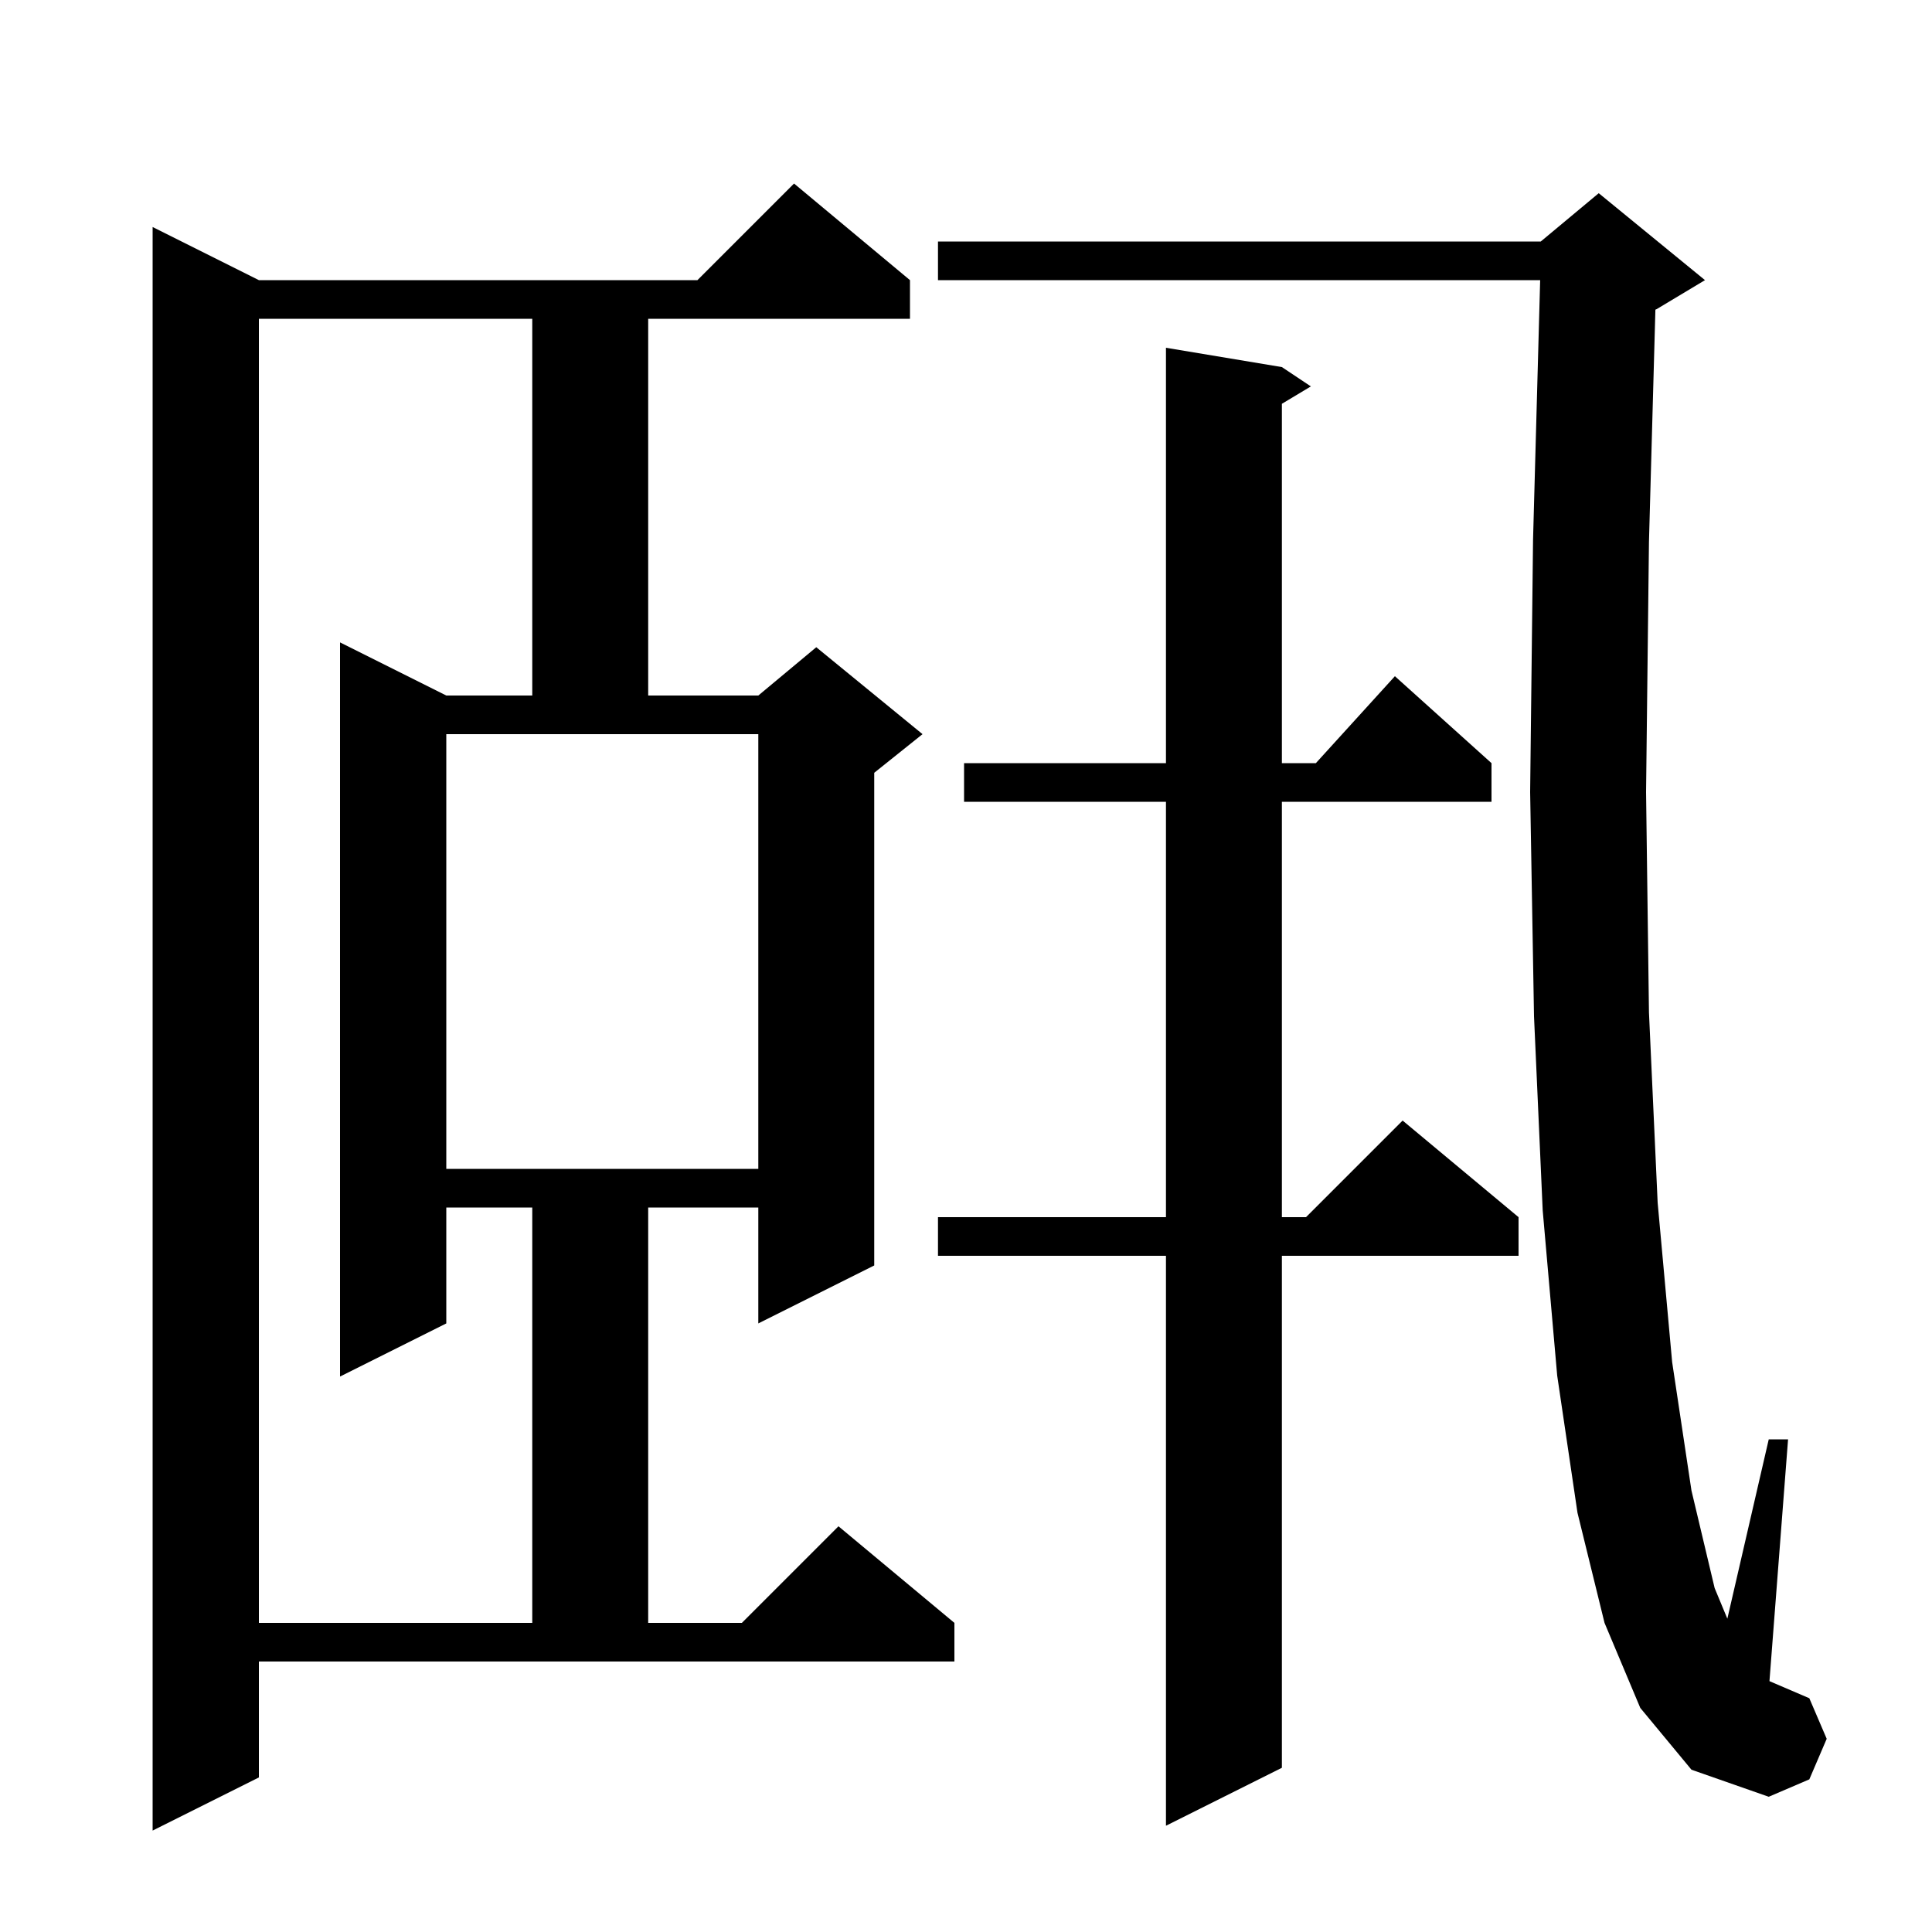 <svg xmlns="http://www.w3.org/2000/svg" xmlns:xlink="http://www.w3.org/1999/xlink" version="1.1" baseProfile="full" viewBox="0 0 200 200" width="200" height="200"><g fill="currentColor"><path d="M 26.8 184.0 L 15.8 189.5 L 15.8 23.5 L 26.8 29.0 L 72.2 29.0 L 82.2 19.0 L 94.2 29.0 L 94.2 33.0 L 67.1 33.0 L 67.1 72.0 L 78.5 72.0 L 84.5 67.0 L 95.5 76.0 L 90.5 80.0 L 90.5 131.0 L 78.5 137.0 L 78.5 125.0 L 67.1 125.0 L 67.1 168.0 L 76.8 168.0 L 86.8 158.0 L 98.8 168.0 L 98.8 172.0 L 26.8 172.0 Z M 132.7 38.0 L 135.7 40.0 L 132.7 41.8 L 132.7 79.0 L 136.218 79.0 L 144.4 70.0 L 154.4 79.0 L 154.4 83.0 L 132.7 83.0 L 132.7 126.0 L 135.2 126.0 L 145.2 116.0 L 157.2 126.0 L 157.2 130.0 L 132.7 130.0 L 132.7 183.0 L 120.7 189.0 L 120.7 130.0 L 97.1 130.0 L 97.1 126.0 L 120.7 126.0 L 120.7 83.0 L 99.8 83.0 L 99.8 79.0 L 120.7 79.0 L 120.7 36.0 Z M 169.8 176.8 L 166.1 168.0 L 163.3 156.6 L 161.2 142.4 L 159.7 125.3 L 158.8 105.2 L 158.4 82.0 L 158.7 55.9 L 159.437 29.0 L 97.1 29.0 L 97.1 25.0 L 159.5 25.0 L 165.5 20.0 L 176.5 29.0 L 171.5 32.0 L 171.366 32.056 L 170.7 56.1 L 170.4 82.0 L 170.7 104.8 L 171.6 124.5 L 173.1 141.0 L 175.1 154.3 L 177.5 164.4 L 178.815 167.567 L 183.1 149.0 L 185.1 149.0 L 183.174 174.032 L 187.3 175.8 L 189.1 180.0 L 187.3 184.2 L 183.1 186.0 L 175.1 183.2 Z M 26.8 33.0 L 26.8 168.0 L 55.1 168.0 L 55.1 125.0 L 46.2 125.0 L 46.2 137.0 L 35.2 142.5 L 35.2 66.5 L 46.2 72.0 L 55.1 72.0 L 55.1 33.0 Z M 46.2 121.0 L 78.5 121.0 L 78.5 76.0 L 46.2 76.0 Z "/></g></svg>